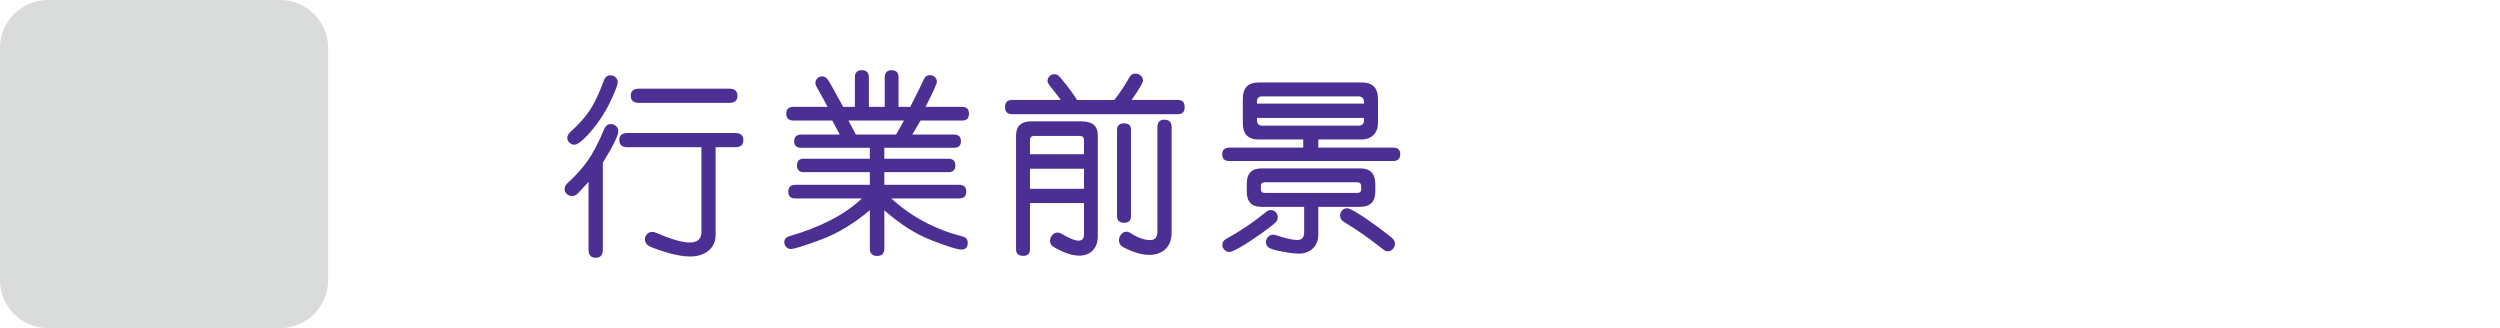 <?xml version="1.0" encoding="utf-8"?>
<!-- Generator: Adobe Illustrator 16.0.0, SVG Export Plug-In . SVG Version: 6.00 Build 0)  -->
<!DOCTYPE svg PUBLIC "-//W3C//DTD SVG 1.1//EN" "http://www.w3.org/Graphics/SVG/1.1/DTD/svg11.dtd">
<svg version="1.1" id="Layer_1" xmlns="http://www.w3.org/2000/svg" xmlns:xlink="http://www.w3.org/1999/xlink" x="0px" y="0px"
	 width="480px" height="63px" viewBox="0 0 480 63" enable-background="new 0 0 480 63" xml:space="preserve">
<g>
	<g>
		<path fill="#4C2F92" d="M113.001,34.909c-1.262,1.422-2.029,2.232-2.301,2.43c-0.272,0.199-0.569,0.297-0.891,0.297
			c-0.37,0-0.699-0.133-0.983-0.398c-0.285-0.266-0.427-0.584-0.427-0.955c0-0.396,0.179-0.762,0.539-1.096
			c1.508-1.373,2.789-2.789,3.84-4.248c1.051-1.46,2.127-3.514,3.228-6.16c0.272-0.644,0.706-0.965,1.299-0.965
			c0.371,0,0.699,0.133,0.983,0.398c0.284,0.266,0.427,0.584,0.427,0.955c0,0.842-0.99,2.865-2.969,6.068v16.717
			c0,1.027-0.458,1.541-1.374,1.541c-0.915,0-1.373-0.514-1.373-1.541V34.909H113.001z M118.605,15.778
			c0,0.434-0.387,1.494-1.16,3.183c-0.773,1.688-1.648,3.2-2.625,4.536c-0.978,1.336-1.874,2.385-2.69,3.146
			c-0.816,0.761-1.423,1.142-1.818,1.142c-0.371,0-0.696-0.131-0.974-0.391c-0.278-0.26-0.418-0.563-0.418-0.908
			c0-0.396,0.187-0.768,0.557-1.113c1.583-1.423,2.833-2.814,3.748-4.176c0.916-1.359,1.818-3.271,2.709-5.732
			c0.235-0.668,0.668-1.002,1.299-1.002c0.371,0,0.692,0.127,0.965,0.38C118.468,15.096,118.605,15.407,118.605,15.778z
			 M141.167,28.267H137.4v16.828c0,1.262-0.454,2.271-1.363,3.025c-0.909,0.754-2.1,1.131-3.572,1.131
			c-1.274,0-2.863-0.291-4.768-0.871c-1.905-0.582-3.028-1.027-3.368-1.336c-0.34-0.311-0.511-0.668-0.511-1.076
			c0-0.383,0.136-0.721,0.409-1.012c0.272-0.291,0.606-0.436,1.002-0.436c0.222,0,0.458,0.055,0.705,0.166
			c2.919,1.25,5.066,1.875,6.439,1.875c1.534,0,2.301-0.662,2.301-1.986V28.267h-14.176c-1.064,0-1.596-0.458-1.596-1.374
			c0-0.903,0.532-1.355,1.596-1.355h20.67c1.039,0,1.558,0.452,1.558,1.355C142.725,27.809,142.207,28.267,141.167,28.267z
			 M140.035,19.749h-17.33c-1.064,0-1.596-0.451-1.596-1.354c0-0.916,0.532-1.373,1.596-1.373h17.33
			c1.039,0,1.559,0.457,1.559,1.373C141.593,19.298,141.074,19.749,140.035,19.749z"/>
		<path fill="#4C2F92" d="M171.128,38.101c3.811,3.5,8.381,5.938,13.712,7.311c0.644,0.16,0.966,0.563,0.966,1.205
			c0,0.867-0.415,1.299-1.243,1.299c-0.73,0-2.616-0.588-5.659-1.762c-3.044-1.176-6.081-3.1-9.111-5.771v7.348
			c0,0.941-0.457,1.41-1.373,1.41c-0.939,0-1.41-0.469-1.41-1.41v-7.385c-3.03,2.574-6.156,4.461-9.379,5.66
			c-3.223,1.199-5.155,1.799-5.799,1.799c-0.358,0-0.655-0.129-0.891-0.389c-0.234-0.26-0.352-0.563-0.352-0.91
			c0-0.58,0.297-0.957,0.891-1.131c6.049-1.744,10.718-4.168,14.008-7.273h-12.803c-0.891,0-1.336-0.434-1.336-1.299
			c0-0.879,0.445-1.318,1.336-1.318h14.324v-2.43h-12.691c-0.865,0-1.299-0.439-1.299-1.318c0-0.84,0.434-1.262,1.299-1.262h12.691
			V28.38h-13.137c-0.928,0-1.391-0.421-1.391-1.262c0-0.854,0.463-1.281,1.391-1.281h7.367l-1.448-2.689h-7.44
			c-0.928,0-1.392-0.445-1.392-1.336c0-0.866,0.464-1.299,1.392-1.299h6.531c-0.223-0.482-0.915-1.75-2.078-3.805
			c-0.161-0.271-0.24-0.537-0.24-0.797c0-0.347,0.126-0.641,0.38-0.882c0.253-0.241,0.554-0.362,0.899-0.362
			c0.421,0,0.773,0.186,1.059,0.557c0.283,0.371,1.279,2.135,2.986,5.289h2.246v-5.66c0-0.914,0.445-1.373,1.336-1.373
			c0.902,0,1.354,0.459,1.354,1.373v5.66h3.043v-5.66c0-0.914,0.446-1.373,1.336-1.373c0.879,0,1.318,0.459,1.318,1.373v5.66h2.244
			c1.436-2.809,2.283-4.524,2.542-5.149c0.261-0.624,0.668-0.938,1.226-0.938c0.357,0,0.674,0.123,0.946,0.371
			c0.271,0.247,0.407,0.544,0.407,0.891c0,0.383-0.729,1.991-2.189,4.824h7.033c0.877,0,1.316,0.439,1.316,1.316
			c0,0.879-0.439,1.318-1.316,1.318h-7.979c-0.471,0.828-1.002,1.725-1.596,2.689h7.979c0.914,0,1.372,0.428,1.372,1.281
			c0,0.841-0.458,1.262-1.372,1.262h-13.342v2.095h12.303c0.891,0,1.336,0.434,1.336,1.299c0,0.854-0.445,1.281-1.336,1.281h-12.303
			v2.43h14.361c0.916,0,1.373,0.439,1.373,1.318c0,0.865-0.457,1.299-1.373,1.299L171.128,38.101L171.128,38.101z M173.559,23.146
			h-10.65l1.411,2.689h7.719C172.507,25.044,173.015,24.147,173.559,23.146z"/>
		<path fill="#4C2F92" d="M226.214,21.921h-31.877c-0.916,0-1.373-0.451-1.373-1.355c0-0.914,0.457-1.373,1.373-1.373h9.333
			c-0.705-0.965-1.306-1.744-1.8-2.338c-0.495-0.594-0.742-1.032-0.742-1.316c0-0.347,0.13-0.65,0.39-0.91
			c0.26-0.26,0.563-0.389,0.909-0.389c0.26,0,0.494,0.07,0.705,0.213c0.21,0.143,0.727,0.73,1.549,1.763
			c0.822,1.033,1.525,2.026,2.106,2.978h7.144c0.915-1.1,1.893-2.561,2.932-4.379c0.26-0.457,0.643-0.686,1.15-0.686
			c0.371,0,0.705,0.127,1.002,0.38c0.297,0.254,0.445,0.565,0.445,0.937c0,0.434-0.729,1.684-2.189,3.748h8.943
			c0.828,0,1.243,0.452,1.243,1.355C227.458,21.463,227.042,21.921,226.214,21.921z M210.777,45.337
			c0,1.162-0.322,2.078-0.965,2.746c-0.644,0.668-1.521,1.002-2.635,1.002c-0.928,0-1.938-0.244-3.034-0.732
			c-1.095-0.49-1.79-0.863-2.087-1.123c-0.297-0.26-0.445-0.594-0.445-1.002c0-0.408,0.143-0.773,0.427-1.096
			c0.284-0.32,0.624-0.482,1.021-0.482c0.247,0,0.488,0.074,0.724,0.223c1.509,0.891,2.604,1.336,3.284,1.336
			c0.705,0,1.058-0.395,1.058-1.188v-6.029h-10.372v8.887c0,0.83-0.427,1.244-1.28,1.244c-0.928,0-1.392-0.414-1.392-1.244V26.021
			c0-1.818,0.977-2.727,2.932-2.727h9.611c2.103,0,3.154,0.885,3.154,2.652L210.777,45.337L210.777,45.337z M208.124,29.603v-2.709
			c0-0.532-0.267-0.799-0.798-0.799h-8.739c-0.557,0-0.835,0.267-0.835,0.799v2.709H208.124z M208.124,36.245v-3.842h-10.372v3.842
			H208.124z M217.16,41.458c0,0.879-0.439,1.318-1.317,1.318c-0.916,0-1.373-0.439-1.373-1.318V24.964
			c0-0.854,0.451-1.281,1.354-1.281c0.891,0,1.336,0.402,1.336,1.207V41.458z M224.953,44.687c0,1.324-0.39,2.363-1.169,3.117
			c-0.779,0.756-1.825,1.133-3.136,1.133c-1.015,0-2.134-0.244-3.358-0.732c-1.225-0.49-1.938-0.873-2.143-1.15
			c-0.205-0.279-0.307-0.586-0.307-0.92c0-0.432,0.142-0.816,0.427-1.15c0.284-0.334,0.618-0.5,1.002-0.5
			c0.271,0,0.544,0.092,0.816,0.277c1.385,0.891,2.641,1.336,3.767,1.336c0.915,0,1.373-0.563,1.373-1.688V24.425
			c0-0.965,0.445-1.447,1.336-1.447c0.928,0,1.392,0.482,1.392,1.447V44.687L224.953,44.687z"/>
		<path fill="#4C2F92" d="M253.115,26.782v1.559h14.361c0.914,0,1.373,0.42,1.373,1.261c0,0.879-0.459,1.316-1.373,1.316h-31.435
			c-0.916,0-1.373-0.426-1.373-1.279c0-0.866,0.457-1.298,1.373-1.298h14.179v-1.559h-8.595c-2.003,0-3.005-1.052-3.005-3.154
			v-4.639c0-2.104,1.002-3.154,3.005-3.154H261.5c2.055,0,3.08,1.076,3.08,3.229v4.564c0,0.939-0.289,1.701-0.863,2.281
			c-0.574,0.582-1.34,0.873-2.291,0.873H253.115z M245.34,41.718c0,0.297-0.102,0.582-0.305,0.854
			c-0.205,0.271-1.084,0.969-2.635,2.088c-1.553,1.119-2.917,2.02-4.092,2.699c-1.176,0.682-1.924,1.021-2.245,1.021
			c-0.384,0-0.708-0.137-0.974-0.408c-0.267-0.273-0.399-0.588-0.399-0.947c0-0.494,0.247-0.883,0.742-1.168
			c2.722-1.484,5.27-3.203,7.644-5.158c0.285-0.248,0.588-0.371,0.91-0.371c0.371,0,0.688,0.139,0.955,0.418
			C245.207,41.022,245.34,41.347,245.34,41.718z M253.115,39.714v5.344c0,1.102-0.35,1.982-1.049,2.645s-1.58,0.992-2.646,0.992
			c-0.814,0-1.916-0.133-3.303-0.398c-1.387-0.266-2.242-0.531-2.568-0.797c-0.326-0.268-0.49-0.598-0.49-0.994
			c0-0.383,0.133-0.719,0.396-1.01c0.263-0.291,0.6-0.438,0.992-0.438c0.158,0,0.32,0.025,0.479,0.074
			c1.869,0.631,3.255,0.947,4.156,0.947c0.879,0,1.317-0.488,1.317-1.467v-4.898h-8.237c-1.856,0-2.784-0.977-2.784-2.932v-1.521
			c0-1.953,0.952-2.932,2.857-2.932h18.89c1.953,0,2.933,1.002,2.933,3.006v1.447c0,1.955-0.979,2.932-2.933,2.932H253.115z
			 M241.332,19.897h20.559v-0.223c0-0.779-0.354-1.168-1.076-1.168h-18.498c-0.653,0-0.981,0.34-0.981,1.02L241.332,19.897
			L241.332,19.897z M261.891,22.644h-20.559v0.371c0,0.742,0.354,1.113,1.059,1.113h18.424c0.722,0,1.076-0.371,1.076-1.113V22.644z
			 M260.592,37.042c0.508,0,0.762-0.24,0.762-0.723V35.8c0-0.531-0.254-0.799-0.762-0.799h-17.738c-0.506,0-0.76,0.211-0.76,0.631
			v0.688c0,0.482,0.254,0.723,0.76,0.723L260.592,37.042L260.592,37.042z M258.662,39.974c0.297,0,1.006,0.344,2.125,1.031
			c1.119,0.686,2.471,1.617,4.055,2.791c1.582,1.176,2.477,1.896,2.682,2.162c0.203,0.266,0.308,0.547,0.308,0.844
			c0,0.385-0.14,0.721-0.408,1.012s-0.588,0.436-0.942,0.436c-0.297,0-0.57-0.098-0.816-0.297c-2.598-2.053-5.146-3.84-7.645-5.361
			c-0.482-0.285-0.728-0.68-0.728-1.188c0-0.383,0.133-0.717,0.397-1.002C257.955,40.116,258.279,39.974,258.662,39.974z"/>
	</g>
	<g>
		<path fill="#DADBDB" d="M53.81,63H9.19C4.115,63,0,58.885,0,53.81V9.19C0,4.114,4.115,0,9.19,0h44.62C58.885,0,63,4.114,63,9.19
			v44.62C63,58.885,58.885,63,53.81,63z"/>
	</g>
</g>
</svg>
